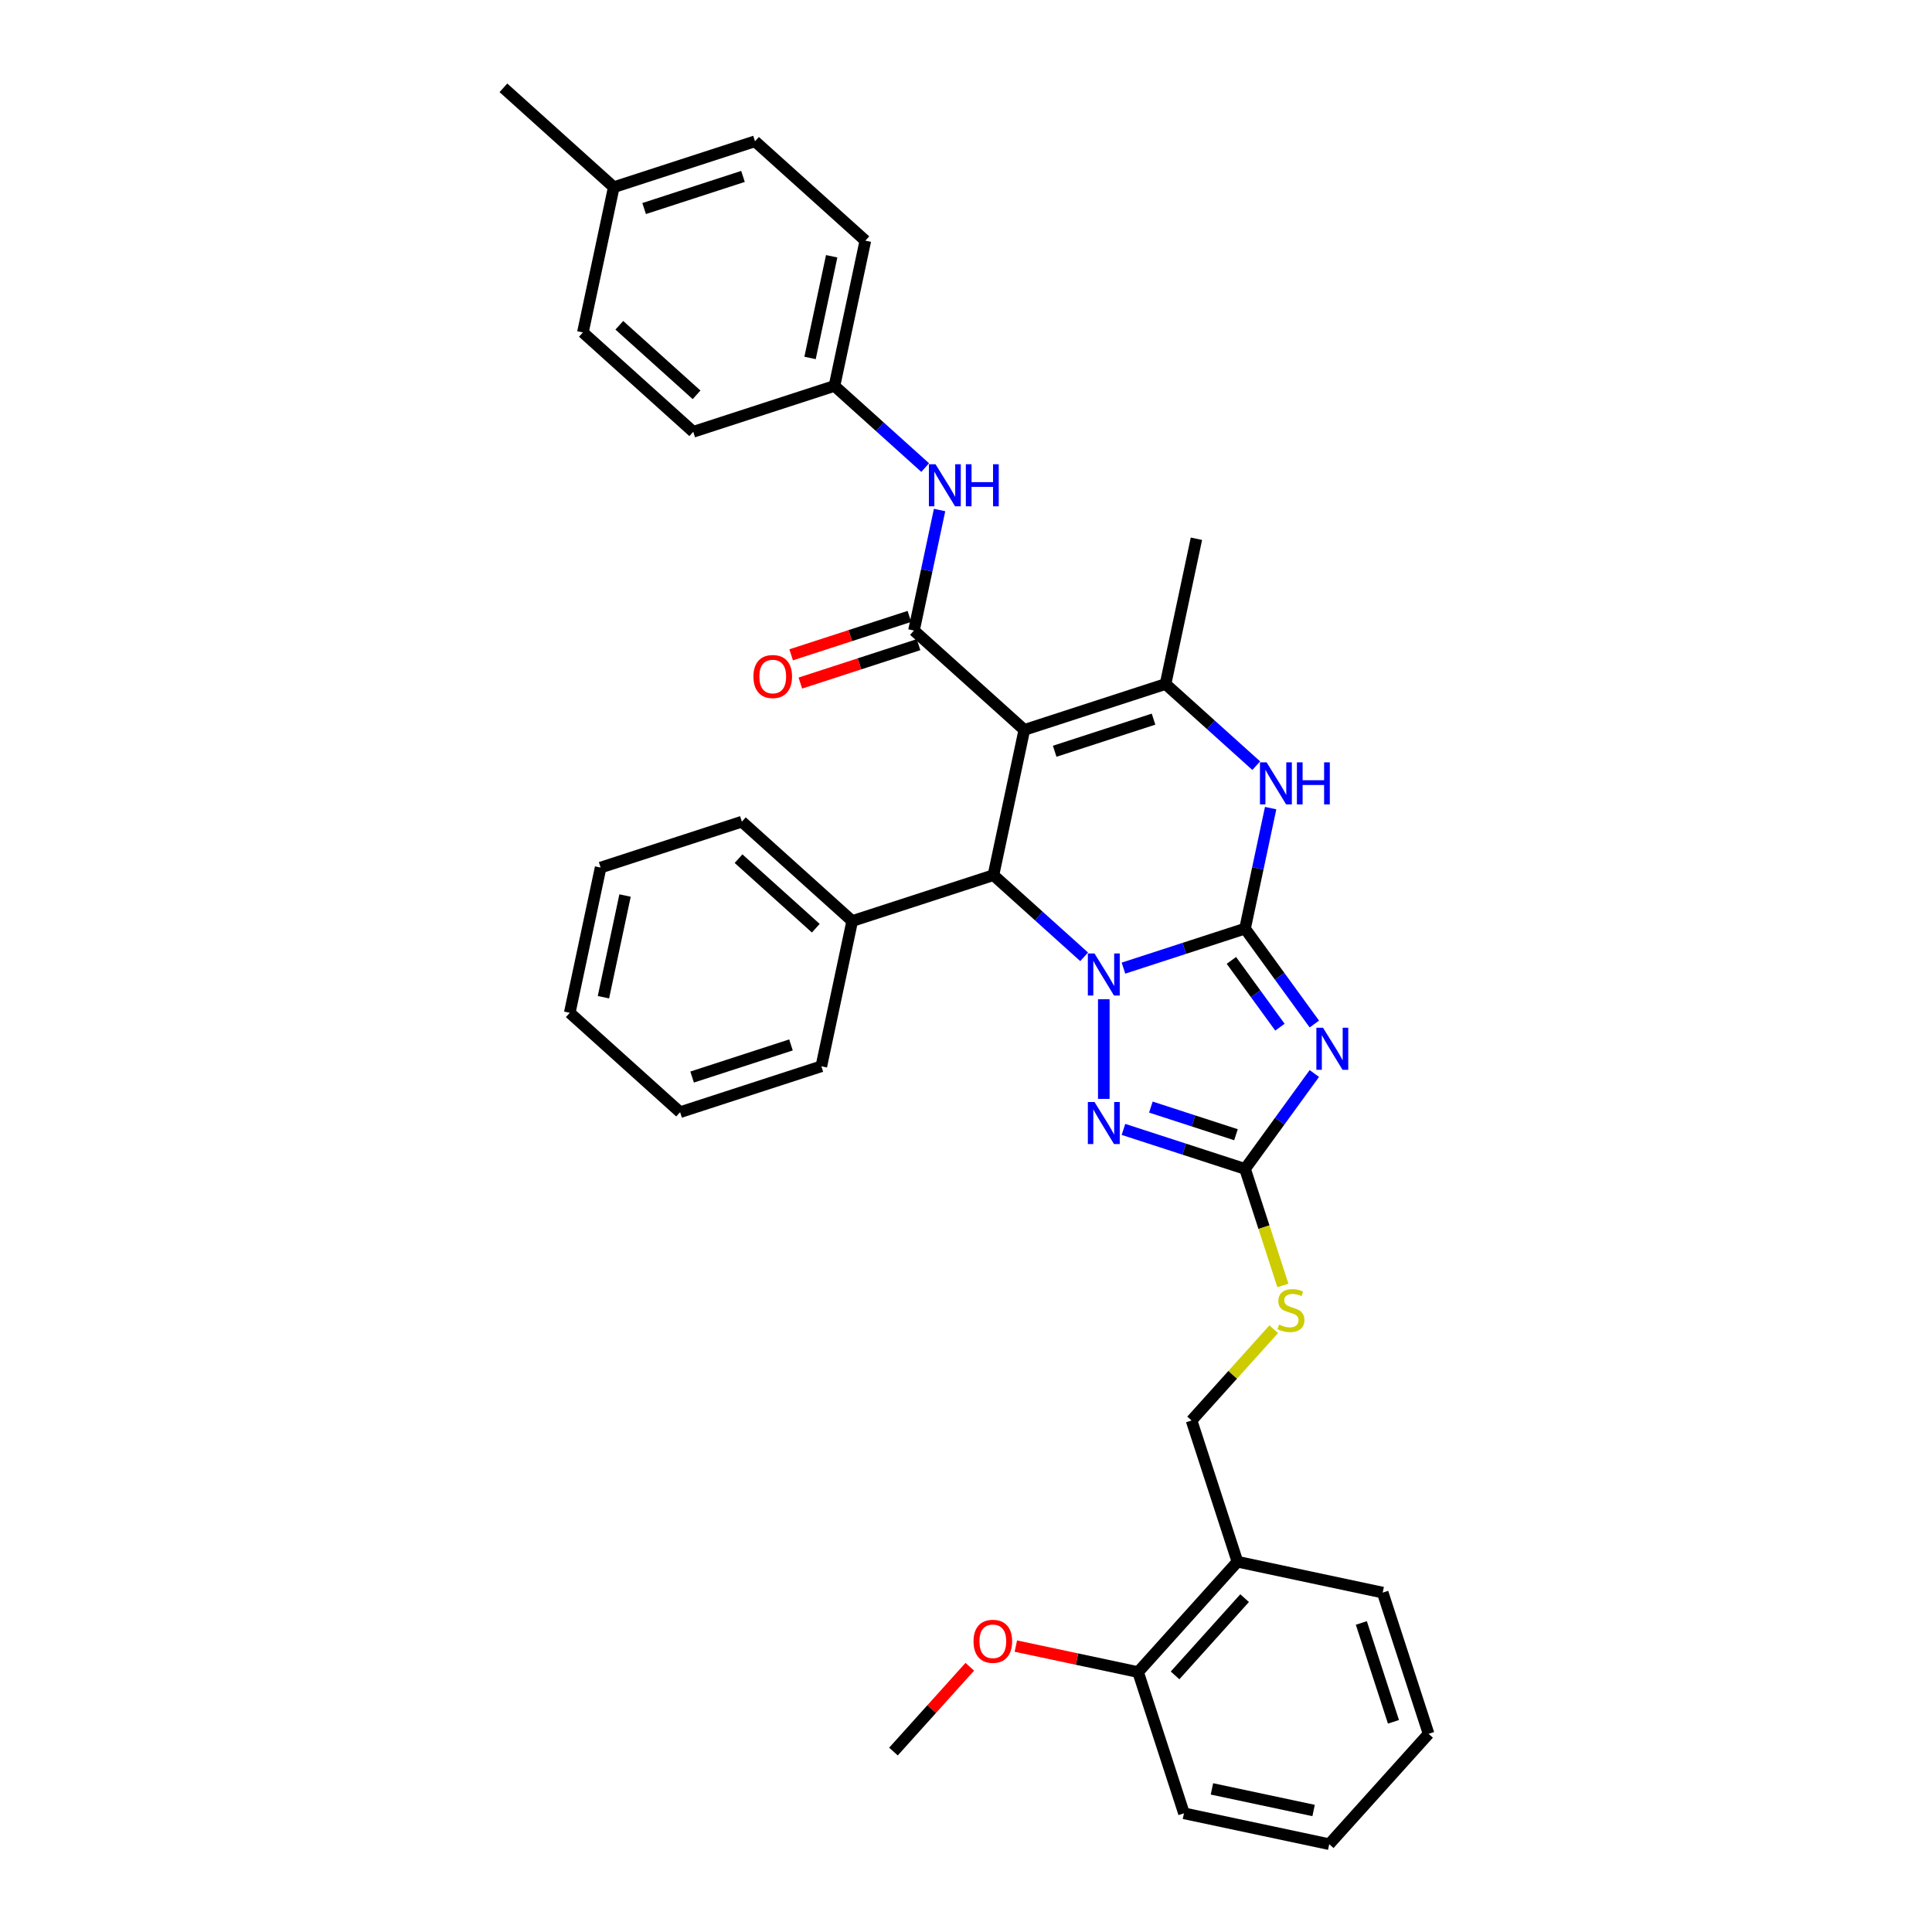 <?xml version='1.0' encoding='iso-8859-1'?>
<svg version='1.1' baseProfile='full'
              xmlns='http://www.w3.org/2000/svg'
                      xmlns:rdkit='http://www.rdkit.org/xml'
                      xmlns:xlink='http://www.w3.org/1999/xlink'
                  xml:space='preserve'
width='1000px' height='1000px' viewBox='0 0 1000 1000'>
<!-- END OF HEADER -->
<rect style='opacity:1.0;fill:#FFFFFF;stroke:none' width='1000' height='1000' x='0' y='0'> </rect>
<path class='bond-0' d='M 644.426,480.656 L 612.964,490.878' style='fill:none;fill-rule:evenodd;stroke:#000000;stroke-width:6px;stroke-linecap:butt;stroke-linejoin:miter;stroke-opacity:1' />
<path class='bond-0' d='M 612.964,490.878 L 581.502,501.101' style='fill:none;fill-rule:evenodd;stroke:#0000FF;stroke-width:6px;stroke-linecap:butt;stroke-linejoin:miter;stroke-opacity:1' />
<path class='bond-2' d='M 644.426,480.656 L 662.364,505.345' style='fill:none;fill-rule:evenodd;stroke:#000000;stroke-width:6px;stroke-linecap:butt;stroke-linejoin:miter;stroke-opacity:1' />
<path class='bond-2' d='M 662.364,505.345 L 680.301,530.034' style='fill:none;fill-rule:evenodd;stroke:#0000FF;stroke-width:6px;stroke-linecap:butt;stroke-linejoin:miter;stroke-opacity:1' />
<path class='bond-2' d='M 637.371,497.098 L 649.927,514.381' style='fill:none;fill-rule:evenodd;stroke:#000000;stroke-width:6px;stroke-linecap:butt;stroke-linejoin:miter;stroke-opacity:1' />
<path class='bond-2' d='M 649.927,514.381 L 662.484,531.663' style='fill:none;fill-rule:evenodd;stroke:#0000FF;stroke-width:6px;stroke-linecap:butt;stroke-linejoin:miter;stroke-opacity:1' />
<path class='bond-6' d='M 644.426,480.656 L 651.056,449.467' style='fill:none;fill-rule:evenodd;stroke:#000000;stroke-width:6px;stroke-linecap:butt;stroke-linejoin:miter;stroke-opacity:1' />
<path class='bond-6' d='M 651.056,449.467 L 657.685,418.278' style='fill:none;fill-rule:evenodd;stroke:#0000FF;stroke-width:6px;stroke-linecap:butt;stroke-linejoin:miter;stroke-opacity:1' />
<path class='bond-3' d='M 561.149,495.245 L 537.677,474.111' style='fill:none;fill-rule:evenodd;stroke:#0000FF;stroke-width:6px;stroke-linecap:butt;stroke-linejoin:miter;stroke-opacity:1' />
<path class='bond-3' d='M 537.677,474.111 L 514.205,452.977' style='fill:none;fill-rule:evenodd;stroke:#000000;stroke-width:6px;stroke-linecap:butt;stroke-linejoin:miter;stroke-opacity:1' />
<path class='bond-4' d='M 571.326,517.213 L 571.326,568.785' style='fill:none;fill-rule:evenodd;stroke:#0000FF;stroke-width:6px;stroke-linecap:butt;stroke-linejoin:miter;stroke-opacity:1' />
<path class='bond-1' d='M 530.186,377.793 L 603.287,354.042' style='fill:none;fill-rule:evenodd;stroke:#000000;stroke-width:6px;stroke-linecap:butt;stroke-linejoin:miter;stroke-opacity:1' />
<path class='bond-1' d='M 545.902,388.851 L 597.072,372.225' style='fill:none;fill-rule:evenodd;stroke:#000000;stroke-width:6px;stroke-linecap:butt;stroke-linejoin:miter;stroke-opacity:1' />
<path class='bond-7' d='M 530.186,377.793 L 473.066,326.362' style='fill:none;fill-rule:evenodd;stroke:#000000;stroke-width:6px;stroke-linecap:butt;stroke-linejoin:miter;stroke-opacity:1' />
<path class='bond-36' d='M 530.186,377.793 L 514.205,452.977' style='fill:none;fill-rule:evenodd;stroke:#000000;stroke-width:6px;stroke-linecap:butt;stroke-linejoin:miter;stroke-opacity:1' />
<path class='bond-8' d='M 680.301,555.644 L 662.364,580.333' style='fill:none;fill-rule:evenodd;stroke:#0000FF;stroke-width:6px;stroke-linecap:butt;stroke-linejoin:miter;stroke-opacity:1' />
<path class='bond-8' d='M 662.364,580.333 L 644.426,605.022' style='fill:none;fill-rule:evenodd;stroke:#000000;stroke-width:6px;stroke-linecap:butt;stroke-linejoin:miter;stroke-opacity:1' />
<path class='bond-13' d='M 514.205,452.977 L 441.105,476.728' style='fill:none;fill-rule:evenodd;stroke:#000000;stroke-width:6px;stroke-linecap:butt;stroke-linejoin:miter;stroke-opacity:1' />
<path class='bond-35' d='M 581.502,584.577 L 612.964,594.8' style='fill:none;fill-rule:evenodd;stroke:#0000FF;stroke-width:6px;stroke-linecap:butt;stroke-linejoin:miter;stroke-opacity:1' />
<path class='bond-35' d='M 612.964,594.8 L 644.426,605.022' style='fill:none;fill-rule:evenodd;stroke:#000000;stroke-width:6px;stroke-linecap:butt;stroke-linejoin:miter;stroke-opacity:1' />
<path class='bond-35' d='M 595.691,573.024 L 617.715,580.179' style='fill:none;fill-rule:evenodd;stroke:#0000FF;stroke-width:6px;stroke-linecap:butt;stroke-linejoin:miter;stroke-opacity:1' />
<path class='bond-35' d='M 617.715,580.179 L 639.738,587.335' style='fill:none;fill-rule:evenodd;stroke:#000000;stroke-width:6px;stroke-linecap:butt;stroke-linejoin:miter;stroke-opacity:1' />
<path class='bond-5' d='M 603.287,354.042 L 626.759,375.176' style='fill:none;fill-rule:evenodd;stroke:#000000;stroke-width:6px;stroke-linecap:butt;stroke-linejoin:miter;stroke-opacity:1' />
<path class='bond-5' d='M 626.759,375.176 L 650.23,396.31' style='fill:none;fill-rule:evenodd;stroke:#0000FF;stroke-width:6px;stroke-linecap:butt;stroke-linejoin:miter;stroke-opacity:1' />
<path class='bond-17' d='M 603.287,354.042 L 619.267,278.859' style='fill:none;fill-rule:evenodd;stroke:#000000;stroke-width:6px;stroke-linecap:butt;stroke-linejoin:miter;stroke-opacity:1' />
<path class='bond-9' d='M 473.066,326.362 L 479.695,295.173' style='fill:none;fill-rule:evenodd;stroke:#000000;stroke-width:6px;stroke-linecap:butt;stroke-linejoin:miter;stroke-opacity:1' />
<path class='bond-9' d='M 479.695,295.173 L 486.325,263.985' style='fill:none;fill-rule:evenodd;stroke:#0000FF;stroke-width:6px;stroke-linecap:butt;stroke-linejoin:miter;stroke-opacity:1' />
<path class='bond-12' d='M 470.691,319.052 L 440.097,328.993' style='fill:none;fill-rule:evenodd;stroke:#000000;stroke-width:6px;stroke-linecap:butt;stroke-linejoin:miter;stroke-opacity:1' />
<path class='bond-12' d='M 440.097,328.993 L 409.504,338.933' style='fill:none;fill-rule:evenodd;stroke:#FF0000;stroke-width:6px;stroke-linecap:butt;stroke-linejoin:miter;stroke-opacity:1' />
<path class='bond-12' d='M 475.441,333.672 L 444.848,343.613' style='fill:none;fill-rule:evenodd;stroke:#000000;stroke-width:6px;stroke-linecap:butt;stroke-linejoin:miter;stroke-opacity:1' />
<path class='bond-12' d='M 444.848,343.613 L 414.254,353.553' style='fill:none;fill-rule:evenodd;stroke:#FF0000;stroke-width:6px;stroke-linecap:butt;stroke-linejoin:miter;stroke-opacity:1' />
<path class='bond-10' d='M 644.426,605.022 L 654.227,635.185' style='fill:none;fill-rule:evenodd;stroke:#000000;stroke-width:6px;stroke-linecap:butt;stroke-linejoin:miter;stroke-opacity:1' />
<path class='bond-10' d='M 654.227,635.185 L 664.027,665.348' style='fill:none;fill-rule:evenodd;stroke:#CCCC00;stroke-width:6px;stroke-linecap:butt;stroke-linejoin:miter;stroke-opacity:1' />
<path class='bond-16' d='M 478.87,242.016 L 455.398,220.882' style='fill:none;fill-rule:evenodd;stroke:#0000FF;stroke-width:6px;stroke-linecap:butt;stroke-linejoin:miter;stroke-opacity:1' />
<path class='bond-16' d='M 455.398,220.882 L 431.927,199.748' style='fill:none;fill-rule:evenodd;stroke:#000000;stroke-width:6px;stroke-linecap:butt;stroke-linejoin:miter;stroke-opacity:1' />
<path class='bond-14' d='M 659.277,688.008 L 638.012,711.626' style='fill:none;fill-rule:evenodd;stroke:#CCCC00;stroke-width:6px;stroke-linecap:butt;stroke-linejoin:miter;stroke-opacity:1' />
<path class='bond-14' d='M 638.012,711.626 L 616.747,735.243' style='fill:none;fill-rule:evenodd;stroke:#000000;stroke-width:6px;stroke-linecap:butt;stroke-linejoin:miter;stroke-opacity:1' />
<path class='bond-11' d='M 640.499,808.344 L 616.747,735.243' style='fill:none;fill-rule:evenodd;stroke:#000000;stroke-width:6px;stroke-linecap:butt;stroke-linejoin:miter;stroke-opacity:1' />
<path class='bond-15' d='M 640.499,808.344 L 589.068,865.464' style='fill:none;fill-rule:evenodd;stroke:#000000;stroke-width:6px;stroke-linecap:butt;stroke-linejoin:miter;stroke-opacity:1' />
<path class='bond-15' d='M 644.208,827.198 L 608.206,867.182' style='fill:none;fill-rule:evenodd;stroke:#000000;stroke-width:6px;stroke-linecap:butt;stroke-linejoin:miter;stroke-opacity:1' />
<path class='bond-24' d='M 640.499,808.344 L 715.682,824.325' style='fill:none;fill-rule:evenodd;stroke:#000000;stroke-width:6px;stroke-linecap:butt;stroke-linejoin:miter;stroke-opacity:1' />
<path class='bond-25' d='M 441.105,476.728 L 383.985,425.297' style='fill:none;fill-rule:evenodd;stroke:#000000;stroke-width:6px;stroke-linecap:butt;stroke-linejoin:miter;stroke-opacity:1' />
<path class='bond-25' d='M 422.25,480.438 L 382.266,444.436' style='fill:none;fill-rule:evenodd;stroke:#000000;stroke-width:6px;stroke-linecap:butt;stroke-linejoin:miter;stroke-opacity:1' />
<path class='bond-26' d='M 441.105,476.728 L 425.124,551.911' style='fill:none;fill-rule:evenodd;stroke:#000000;stroke-width:6px;stroke-linecap:butt;stroke-linejoin:miter;stroke-opacity:1' />
<path class='bond-23' d='M 589.068,865.464 L 557.433,858.74' style='fill:none;fill-rule:evenodd;stroke:#000000;stroke-width:6px;stroke-linecap:butt;stroke-linejoin:miter;stroke-opacity:1' />
<path class='bond-23' d='M 557.433,858.74 L 525.798,852.016' style='fill:none;fill-rule:evenodd;stroke:#FF0000;stroke-width:6px;stroke-linecap:butt;stroke-linejoin:miter;stroke-opacity:1' />
<path class='bond-27' d='M 589.068,865.464 L 612.82,938.565' style='fill:none;fill-rule:evenodd;stroke:#000000;stroke-width:6px;stroke-linecap:butt;stroke-linejoin:miter;stroke-opacity:1' />
<path class='bond-19' d='M 431.927,199.748 L 358.826,223.5' style='fill:none;fill-rule:evenodd;stroke:#000000;stroke-width:6px;stroke-linecap:butt;stroke-linejoin:miter;stroke-opacity:1' />
<path class='bond-20' d='M 431.927,199.748 L 447.907,124.565' style='fill:none;fill-rule:evenodd;stroke:#000000;stroke-width:6px;stroke-linecap:butt;stroke-linejoin:miter;stroke-opacity:1' />
<path class='bond-20' d='M 419.287,185.274 L 430.473,132.646' style='fill:none;fill-rule:evenodd;stroke:#000000;stroke-width:6px;stroke-linecap:butt;stroke-linejoin:miter;stroke-opacity:1' />
<path class='bond-18' d='M 317.686,96.886 L 390.787,73.134' style='fill:none;fill-rule:evenodd;stroke:#000000;stroke-width:6px;stroke-linecap:butt;stroke-linejoin:miter;stroke-opacity:1' />
<path class='bond-18' d='M 333.402,107.943 L 384.572,91.317' style='fill:none;fill-rule:evenodd;stroke:#000000;stroke-width:6px;stroke-linecap:butt;stroke-linejoin:miter;stroke-opacity:1' />
<path class='bond-28' d='M 317.686,96.886 L 260.566,45.455' style='fill:none;fill-rule:evenodd;stroke:#000000;stroke-width:6px;stroke-linecap:butt;stroke-linejoin:miter;stroke-opacity:1' />
<path class='bond-38' d='M 317.686,96.886 L 301.706,172.069' style='fill:none;fill-rule:evenodd;stroke:#000000;stroke-width:6px;stroke-linecap:butt;stroke-linejoin:miter;stroke-opacity:1' />
<path class='bond-22' d='M 358.826,223.5 L 301.706,172.069' style='fill:none;fill-rule:evenodd;stroke:#000000;stroke-width:6px;stroke-linecap:butt;stroke-linejoin:miter;stroke-opacity:1' />
<path class='bond-22' d='M 360.544,204.361 L 320.56,168.359' style='fill:none;fill-rule:evenodd;stroke:#000000;stroke-width:6px;stroke-linecap:butt;stroke-linejoin:miter;stroke-opacity:1' />
<path class='bond-21' d='M 447.907,124.565 L 390.787,73.134' style='fill:none;fill-rule:evenodd;stroke:#000000;stroke-width:6px;stroke-linecap:butt;stroke-linejoin:miter;stroke-opacity:1' />
<path class='bond-29' d='M 501.971,862.715 L 482.212,884.659' style='fill:none;fill-rule:evenodd;stroke:#FF0000;stroke-width:6px;stroke-linecap:butt;stroke-linejoin:miter;stroke-opacity:1' />
<path class='bond-29' d='M 482.212,884.659 L 462.453,906.603' style='fill:none;fill-rule:evenodd;stroke:#000000;stroke-width:6px;stroke-linecap:butt;stroke-linejoin:miter;stroke-opacity:1' />
<path class='bond-30' d='M 715.682,824.325 L 739.434,897.425' style='fill:none;fill-rule:evenodd;stroke:#000000;stroke-width:6px;stroke-linecap:butt;stroke-linejoin:miter;stroke-opacity:1' />
<path class='bond-30' d='M 704.625,840.04 L 721.251,891.211' style='fill:none;fill-rule:evenodd;stroke:#000000;stroke-width:6px;stroke-linecap:butt;stroke-linejoin:miter;stroke-opacity:1' />
<path class='bond-31' d='M 383.985,425.297 L 310.884,449.049' style='fill:none;fill-rule:evenodd;stroke:#000000;stroke-width:6px;stroke-linecap:butt;stroke-linejoin:miter;stroke-opacity:1' />
<path class='bond-32' d='M 425.124,551.911 L 352.023,575.663' style='fill:none;fill-rule:evenodd;stroke:#000000;stroke-width:6px;stroke-linecap:butt;stroke-linejoin:miter;stroke-opacity:1' />
<path class='bond-32' d='M 409.409,540.854 L 358.238,557.48' style='fill:none;fill-rule:evenodd;stroke:#000000;stroke-width:6px;stroke-linecap:butt;stroke-linejoin:miter;stroke-opacity:1' />
<path class='bond-39' d='M 612.82,938.565 L 688.003,954.545' style='fill:none;fill-rule:evenodd;stroke:#000000;stroke-width:6px;stroke-linecap:butt;stroke-linejoin:miter;stroke-opacity:1' />
<path class='bond-39' d='M 627.293,925.925 L 679.921,937.112' style='fill:none;fill-rule:evenodd;stroke:#000000;stroke-width:6px;stroke-linecap:butt;stroke-linejoin:miter;stroke-opacity:1' />
<path class='bond-33' d='M 739.434,897.425 L 688.003,954.545' style='fill:none;fill-rule:evenodd;stroke:#000000;stroke-width:6px;stroke-linecap:butt;stroke-linejoin:miter;stroke-opacity:1' />
<path class='bond-37' d='M 310.884,449.049 L 294.903,524.232' style='fill:none;fill-rule:evenodd;stroke:#000000;stroke-width:6px;stroke-linecap:butt;stroke-linejoin:miter;stroke-opacity:1' />
<path class='bond-37' d='M 323.523,463.523 L 312.337,516.151' style='fill:none;fill-rule:evenodd;stroke:#000000;stroke-width:6px;stroke-linecap:butt;stroke-linejoin:miter;stroke-opacity:1' />
<path class='bond-34' d='M 352.023,575.663 L 294.903,524.232' style='fill:none;fill-rule:evenodd;stroke:#000000;stroke-width:6px;stroke-linecap:butt;stroke-linejoin:miter;stroke-opacity:1' />
<path  class='atom-1' d='M 566.514 493.524
L 573.647 505.053
Q 574.354 506.191, 575.492 508.251
Q 576.629 510.311, 576.691 510.434
L 576.691 493.524
L 579.581 493.524
L 579.581 515.291
L 576.598 515.291
L 568.943 502.686
Q 568.051 501.21, 567.098 499.519
Q 566.176 497.828, 565.899 497.306
L 565.899 515.291
L 563.07 515.291
L 563.07 493.524
L 566.514 493.524
' fill='#0000FF'/>
<path  class='atom-3' d='M 684.793 531.955
L 691.926 543.485
Q 692.633 544.622, 693.771 546.682
Q 694.909 548.742, 694.97 548.865
L 694.97 531.955
L 697.86 531.955
L 697.86 553.723
L 694.878 553.723
L 687.222 541.117
Q 686.331 539.642, 685.378 537.951
Q 684.455 536.26, 684.179 535.737
L 684.179 553.723
L 681.35 553.723
L 681.35 531.955
L 684.793 531.955
' fill='#0000FF'/>
<path  class='atom-5' d='M 566.514 570.387
L 573.647 581.916
Q 574.354 583.054, 575.492 585.114
Q 576.629 587.173, 576.691 587.296
L 576.691 570.387
L 579.581 570.387
L 579.581 592.154
L 576.598 592.154
L 568.943 579.549
Q 568.051 578.073, 567.098 576.382
Q 566.176 574.691, 565.899 574.168
L 565.899 592.154
L 563.07 592.154
L 563.07 570.387
L 566.514 570.387
' fill='#0000FF'/>
<path  class='atom-7' d='M 655.595 394.589
L 662.728 406.118
Q 663.435 407.256, 664.573 409.316
Q 665.71 411.376, 665.772 411.499
L 665.772 394.589
L 668.662 394.589
L 668.662 416.357
L 665.68 416.357
L 658.024 403.751
Q 657.133 402.275, 656.18 400.584
Q 655.257 398.893, 654.98 398.371
L 654.98 416.357
L 652.152 416.357
L 652.152 394.589
L 655.595 394.589
' fill='#0000FF'/>
<path  class='atom-7' d='M 671.275 394.589
L 674.227 394.589
L 674.227 403.843
L 685.357 403.843
L 685.357 394.589
L 688.308 394.589
L 688.308 416.357
L 685.357 416.357
L 685.357 406.303
L 674.227 406.303
L 674.227 416.357
L 671.275 416.357
L 671.275 394.589
' fill='#0000FF'/>
<path  class='atom-10' d='M 484.235 240.296
L 491.368 251.825
Q 492.075 252.962, 493.213 255.022
Q 494.35 257.082, 494.412 257.205
L 494.412 240.296
L 497.302 240.296
L 497.302 262.063
L 494.319 262.063
L 486.664 249.458
Q 485.772 247.982, 484.819 246.291
Q 483.897 244.6, 483.62 244.077
L 483.62 262.063
L 480.792 262.063
L 480.792 240.296
L 484.235 240.296
' fill='#0000FF'/>
<path  class='atom-10' d='M 499.915 240.296
L 502.867 240.296
L 502.867 249.55
L 513.996 249.55
L 513.996 240.296
L 516.948 240.296
L 516.948 262.063
L 513.996 262.063
L 513.996 252.009
L 502.867 252.009
L 502.867 262.063
L 499.915 262.063
L 499.915 240.296
' fill='#0000FF'/>
<path  class='atom-11' d='M 662.029 685.594
Q 662.275 685.686, 663.29 686.117
Q 664.304 686.547, 665.411 686.824
Q 666.549 687.07, 667.656 687.07
Q 669.715 687.07, 670.914 686.086
Q 672.114 685.071, 672.114 683.319
Q 672.114 682.12, 671.499 681.382
Q 670.914 680.644, 669.992 680.244
Q 669.07 679.845, 667.533 679.384
Q 665.596 678.799, 664.427 678.246
Q 663.29 677.693, 662.46 676.524
Q 661.66 675.356, 661.66 673.388
Q 661.66 670.652, 663.505 668.961
Q 665.38 667.27, 669.07 667.27
Q 671.591 667.27, 674.45 668.469
L 673.743 670.836
Q 671.13 669.76, 669.162 669.76
Q 667.041 669.76, 665.872 670.652
Q 664.704 671.513, 664.735 673.019
Q 664.735 674.188, 665.319 674.895
Q 665.934 675.602, 666.795 676.002
Q 667.686 676.401, 669.162 676.863
Q 671.13 677.477, 672.298 678.092
Q 673.466 678.707, 674.296 679.968
Q 675.157 681.198, 675.157 683.319
Q 675.157 686.332, 673.128 687.961
Q 671.13 689.56, 667.778 689.56
Q 665.842 689.56, 664.366 689.13
Q 662.921 688.73, 661.199 688.023
L 662.029 685.594
' fill='#CCCC00'/>
<path  class='atom-13' d='M 389.973 350.176
Q 389.973 344.949, 392.556 342.028
Q 395.138 339.107, 399.965 339.107
Q 404.792 339.107, 407.375 342.028
Q 409.957 344.949, 409.957 350.176
Q 409.957 355.464, 407.344 358.477
Q 404.731 361.459, 399.965 361.459
Q 395.169 361.459, 392.556 358.477
Q 389.973 355.495, 389.973 350.176
M 399.965 359
Q 403.286 359, 405.069 356.786
Q 406.883 354.541, 406.883 350.176
Q 406.883 345.902, 405.069 343.75
Q 403.286 341.567, 399.965 341.567
Q 396.645 341.567, 394.831 343.719
Q 393.048 345.871, 393.048 350.176
Q 393.048 354.572, 394.831 356.786
Q 396.645 359, 399.965 359
' fill='#FF0000'/>
<path  class='atom-24' d='M 503.892 849.545
Q 503.892 844.318, 506.475 841.397
Q 509.058 838.477, 513.885 838.477
Q 518.712 838.477, 521.294 841.397
Q 523.877 844.318, 523.877 849.545
Q 523.877 854.833, 521.263 857.846
Q 518.65 860.828, 513.885 860.828
Q 509.088 860.828, 506.475 857.846
Q 503.892 854.864, 503.892 849.545
M 513.885 858.369
Q 517.205 858.369, 518.988 856.155
Q 520.802 853.911, 520.802 849.545
Q 520.802 845.271, 518.988 843.119
Q 517.205 840.936, 513.885 840.936
Q 510.564 840.936, 508.75 843.088
Q 506.967 845.241, 506.967 849.545
Q 506.967 853.941, 508.75 856.155
Q 510.564 858.369, 513.885 858.369
' fill='#FF0000'/>
</svg>
